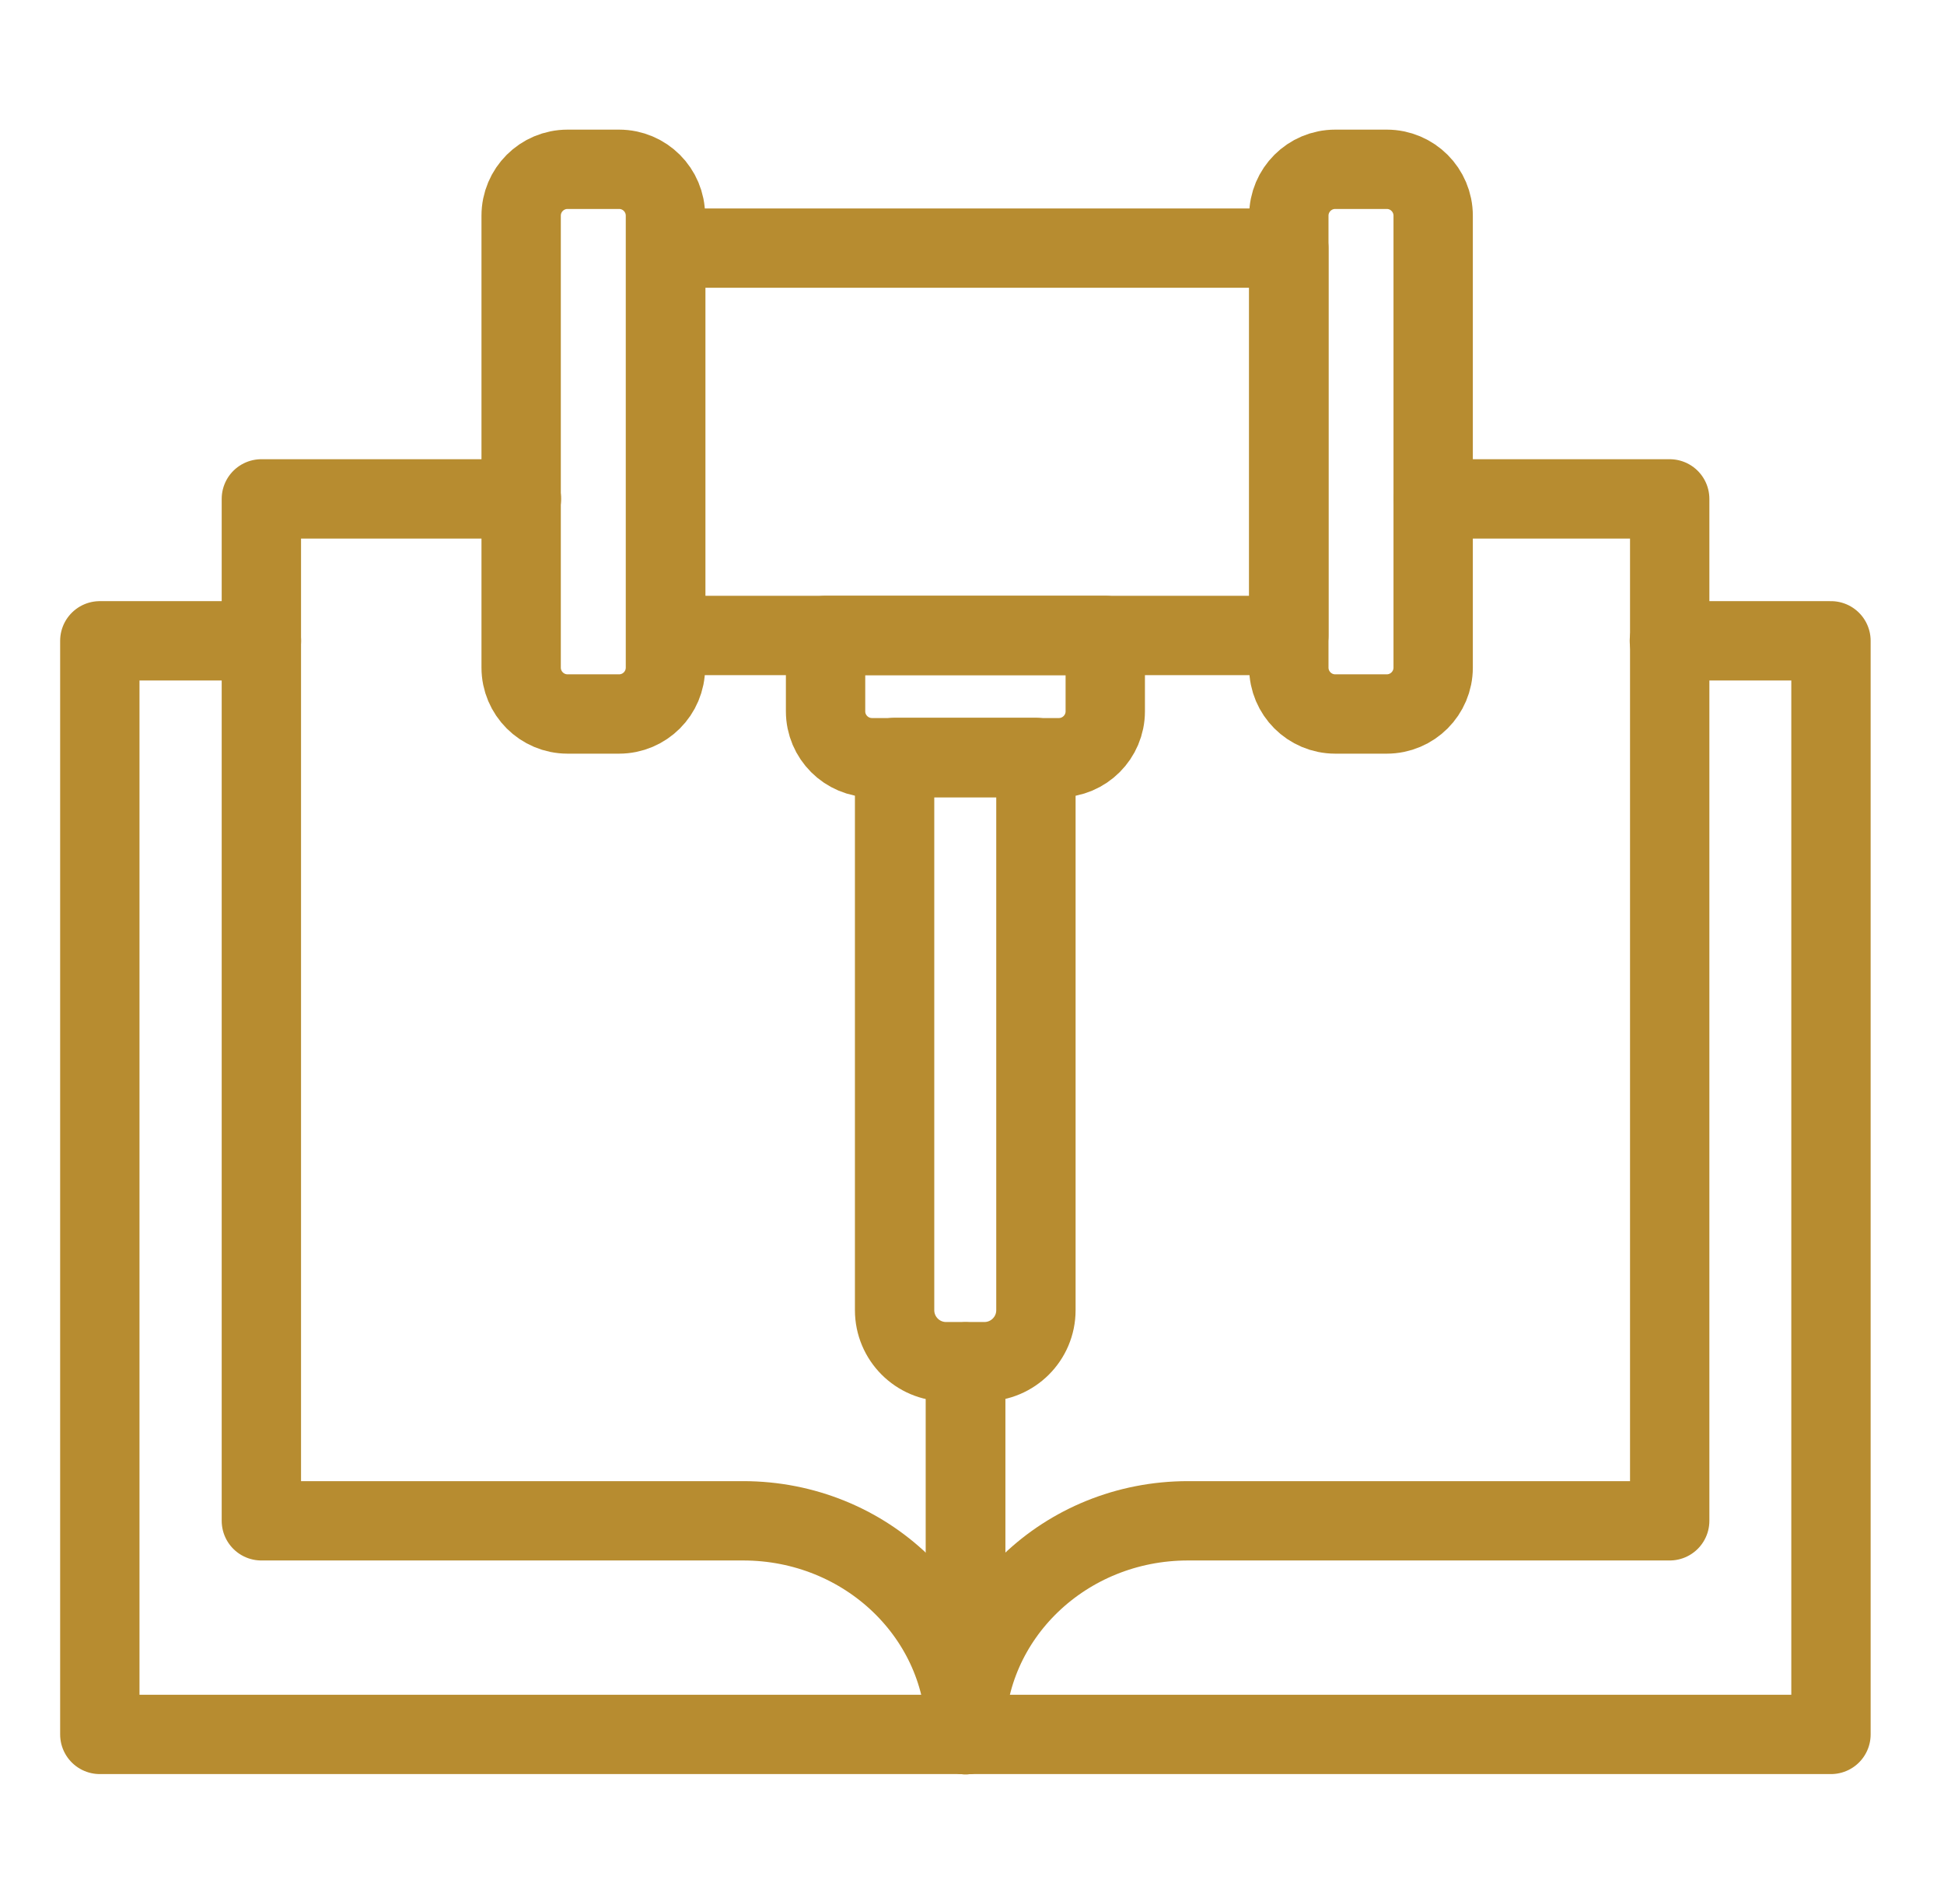 <?xml version="1.0" encoding="UTF-8"?> <svg xmlns="http://www.w3.org/2000/svg" width="49" height="48" viewBox="0 0 49 48" fill="none"><path d="M13.143 12.577H6.588V38.34H18.731C21.828 38.34 24.341 40.747 24.341 43.732V34.335" stroke="#B78C30" stroke-width="2" stroke-linecap="round" stroke-linejoin="round"></path><path d="M24.334 43.725H2.516V16.155H6.589" stroke="#B78C30" stroke-width="2" stroke-linecap="round" stroke-linejoin="round"></path><path d="M24.334 34.335V43.732C24.334 40.747 26.846 38.34 29.944 38.34H42.086V12.577H36.131" stroke="#B78C30" stroke-width="2" stroke-linecap="round" stroke-linejoin="round"></path><path d="M24.334 43.725H46.151V16.155H42.078" stroke="#B78C30" stroke-width="2" stroke-linecap="round" stroke-linejoin="round"></path><path d="M22.549 19.095H26.111V33.03C26.111 33.75 25.526 34.328 24.814 34.328H23.846C23.126 34.328 22.549 33.742 22.549 33.03V19.095Z" stroke="#B78C30" stroke-width="2" stroke-linecap="round" stroke-linejoin="round"></path><path d="M20.809 16.02H27.859V17.933C27.859 18.578 27.334 19.102 26.689 19.102H21.979C21.334 19.102 20.809 18.578 20.809 17.933V16.02Z" stroke="#B78C30" stroke-width="2" stroke-linecap="round" stroke-linejoin="round"></path><path d="M32.486 6.255H16.781V16.02H32.486V6.255Z" stroke="#B78C30" stroke-width="2" stroke-linecap="round" stroke-linejoin="round"></path><path d="M34.954 4.268H33.656C33.01 4.268 32.486 4.791 32.486 5.438V16.83C32.486 17.476 33.01 18 33.656 18H34.954C35.6 18 36.124 17.476 36.124 16.83V5.438C36.124 4.791 35.6 4.268 34.954 4.268Z" stroke="#B78C30" stroke-width="2" stroke-linecap="round" stroke-linejoin="round"></path><path d="M15.604 4.268H14.306C13.66 4.268 13.136 4.791 13.136 5.438V16.83C13.136 17.476 13.66 18 14.306 18H15.604C16.25 18 16.773 17.476 16.773 16.83V5.438C16.773 4.791 16.25 4.268 15.604 4.268Z" stroke="#B78C30" stroke-width="2" stroke-linecap="round" stroke-linejoin="round"></path></svg> 